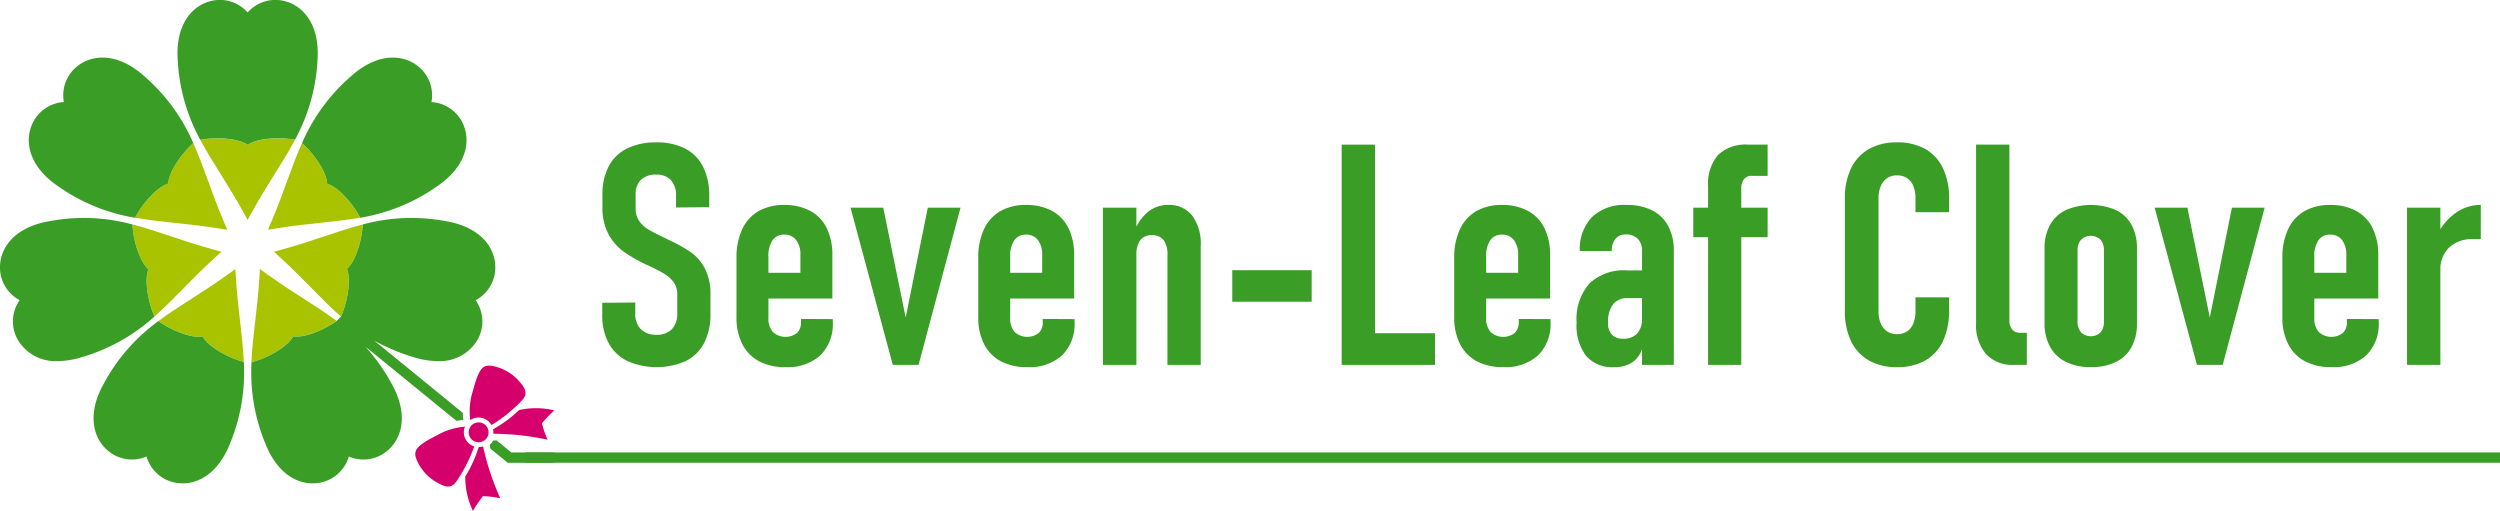 <svg id="logo-sp" xmlns="http://www.w3.org/2000/svg" width="293.57" height="60" viewBox="0 0 293.57 60">
  <g id="グループ_588" data-name="グループ 588" transform="translate(15.545 16.237)">
    <path id="パス_820" data-name="パス 820" d="M176.356,225.32c.866-1.387,1.669-2.678,2.371-4-2.039-.378-4.594-.119-5.559.607-.966-.726-3.521-.986-5.56-.607.7,1.325,1.506,2.617,2.372,4,.857,1.372,1.742,2.792,2.658,4.448l.53.958.529-.958C174.614,228.113,175.5,226.694,176.356,225.32Z" transform="translate(-159.634 -221.144)" fill="#a9c300"/>
    <path id="パス_821" data-name="パス 821" d="M161.295,226.58c-.561-1.536-1.084-2.964-1.7-4.333-1.554,1.374-2.922,3.547-2.944,4.755-1.166.314-2.945,2.167-3.9,4.007,1.477.263,2.988.425,4.614.6,1.609.17,3.274.346,5.144.645l1.081.172-.429-1.006C162.422,229.673,161.849,228.1,161.295,226.58Z" transform="translate(-152.446 -221.678)" fill="#a9c300"/>
    <path id="パス_822" data-name="パス 822" d="M158.091,248.316c1.135-1.153,2.309-2.347,3.707-3.624l.808-.738-1.056-.292c-1.826-.5-3.413-1.034-4.948-1.547s-2.993-1-4.445-1.37c.108,2.071.957,4.494,1.889,5.264-.481,1.108-.137,3.652.707,5.546C155.877,250.563,156.945,249.482,158.091,248.316Z" transform="translate(-152.157 -230.628)" fill="#a9c300"/>
    <path id="パス_823" data-name="パス 823" d="M167.186,251.989l-.069-1.093-.889.639c-1.537,1.105-2.945,2.009-4.308,2.883s-2.64,1.7-3.835,2.587c1.669,1.2,4.037,2.053,5.207,1.821.562,1.087,2.8,2.451,4.821,2.981-.067-1.507-.24-3.025-.429-4.658C167.5,255.542,167.3,253.879,167.186,251.989Z" transform="translate(-155.026 -235.54)" fill="#a9c300"/>
    <path id="パス_824" data-name="パス 824" d="M184.135,258.792c1.153.218,3.458-.621,5.111-1.807-1.188-.883-2.45-1.7-3.808-2.567s-2.771-1.778-4.308-2.883l-.889-.639-.069,1.093c-.118,1.89-.311,3.552-.5,5.159-.191,1.648-.366,3.178-.431,4.7C181.286,261.315,183.575,259.9,184.135,258.792Z" transform="translate(-165.264 -235.54)" fill="#a9c300"/>
    <path id="パス_825" data-name="パス 825" d="M192.929,245.975c.921-.767,1.754-3.162,1.863-5.222-1.447.373-2.885.85-4.43,1.366s-3.122,1.043-4.947,1.547l-1.055.292.808.738c1.4,1.277,2.571,2.471,3.706,3.624,1.151,1.17,2.224,2.256,3.353,3.252C193.077,249.669,193.419,247.09,192.929,245.975Z" transform="translate(-167.739 -230.632)" fill="#a9c300"/>
    <path id="パス_826" data-name="パス 826" d="M189.948,227c-.021-1.21-1.391-3.389-2.947-4.764-.613,1.371-1.136,2.8-1.7,4.337-.554,1.52-1.127,3.093-1.869,4.835l-.429,1.006,1.081-.172c1.87-.3,3.534-.474,5.144-.645,1.625-.172,3.135-.334,4.611-.6C192.885,229.169,191.113,227.319,189.948,227Z" transform="translate(-167.084 -221.675)" fill="#a9c300"/>
  </g>
  <g id="グループ_589" data-name="グループ 589">
    <path id="パス_827" data-name="パス 827" d="M170.665,206.7c.965-.726,3.52-.986,5.559-.607a21.817,21.817,0,0,0,2.649-9.432c.262-4.233-1.789-6.3-3.8-6.829a4.349,4.349,0,0,0-4.412,1.314,4.349,4.349,0,0,0-4.412-1.314c-2.007.526-4.058,2.6-3.8,6.829A21.814,21.814,0,0,0,165.1,206.1C167.144,205.716,169.7,205.976,170.665,206.7Z" transform="translate(-141.584 -189.685)" fill="#399d26"/>
    <path id="パス_828" data-name="パス 828" d="M144.96,217.585c.022-1.207,1.39-3.381,2.944-4.755a21.83,21.83,0,0,0-5.8-7.894c-3.174-2.813-6.068-2.471-7.718-1.213a4.346,4.346,0,0,0-1.682,4.285,4.346,4.346,0,0,0-3.751,2.668c-.822,1.905-.453,4.8,3.045,7.2a21.822,21.822,0,0,0,9.063,3.719C142.016,219.751,143.794,217.9,144.96,217.585Z" transform="translate(-125.205 -196.024)" fill="#399d26"/>
    <path id="パス_829" data-name="パス 829" d="M139.472,245.3c-.931-.77-1.781-3.193-1.889-5.264a21.829,21.829,0,0,0-9.79-.374c-4.178.734-5.712,3.211-5.754,5.286a4.346,4.346,0,0,0,2.307,3.983,4.347,4.347,0,0,0-.247,4.6,5.12,5.12,0,0,0,4.735,2.551,9.53,9.53,0,0,0,2.791-.454,21.827,21.827,0,0,0,8.553-4.778C139.335,248.952,138.991,246.407,139.472,245.3Z" transform="translate(-122.038 -213.682)" fill="#399d26"/>
    <path id="パス_830" data-name="パス 830" d="M156.151,264.553c-1.17.232-3.538-.619-5.207-1.821a21.827,21.827,0,0,0-6.453,7.406c-2.05,3.714-1.082,6.462.506,7.8a4.351,4.351,0,0,0,4.549.7,4.348,4.348,0,0,0,3.426,3.076,4.5,4.5,0,0,0,.826.076c1.9,0,4.157-1.2,5.528-4.624a21.809,21.809,0,0,0,1.645-9.632C158.95,267,156.712,265.64,156.151,264.553Z" transform="translate(-132.339 -225.03)" fill="#399d26"/>
    <path id="パス_831" data-name="パス 831" d="M209.7,210.676a4.345,4.345,0,0,0-3.75-2.668,4.348,4.348,0,0,0-1.682-4.285c-1.649-1.258-4.544-1.6-7.718,1.213a21.827,21.827,0,0,0-5.8,7.891c1.556,1.374,2.926,3.554,2.947,4.764,1.164.314,2.937,2.164,3.893,4a21.825,21.825,0,0,0,9.066-3.72C210.151,215.472,210.519,212.581,209.7,210.676Z" transform="translate(-155.284 -196.023)" fill="#399d26"/>
    <path id="パス_832" data-name="パス 832" d="M207.852,244.947c-.043-2.075-1.577-4.552-5.754-5.286a21.842,21.842,0,0,0-9.805.378c-.109,2.06-.943,4.455-1.863,5.222.49,1.115.148,3.693-.7,5.6l-.5.506c-1.653,1.186-3.958,2.025-5.111,1.807-.561,1.109-2.85,2.523-4.891,3.052a21.8,21.8,0,0,0,1.646,9.594c1.371,3.427,3.623,4.623,5.528,4.623a4.48,4.48,0,0,0,.826-.076,4.348,4.348,0,0,0,3.426-3.076,4.349,4.349,0,0,0,4.55-.7c1.588-1.334,2.555-4.083.506-7.8a22.947,22.947,0,0,0-3.1-4.4l10.689,8.72A5.615,5.615,0,0,1,204.1,263a5.708,5.708,0,0,1-.057-.832l-10.4-8.488a23.185,23.185,0,0,0,4.624,1.948,9.555,9.555,0,0,0,2.791.454,5.123,5.123,0,0,0,4.736-2.55,4.348,4.348,0,0,0-.247-4.6A4.345,4.345,0,0,0,207.852,244.947Z" transform="translate(-149.693 -213.682)" fill="#399d26"/>
  </g>
  <path id="パス_833" data-name="パス 833" d="M241.044,292.506V291.3H236l-1.736-1.416c-.116,0-.227.006-.324.013l-.083.007a2,2,0,0,1-.177.27,2.023,2.023,0,0,1-.226.23l.011.08c.014.108.036.231.062.359l2.042,1.666Z" transform="translate(-175.948 -238.166)" fill="#399d26"/>
  <g id="グループ_590" data-name="グループ 590" transform="translate(48.765 42.934)">
    <circle id="楕円形_28" data-name="楕円形 28" cx="1.17" cy="1.17" r="1.17" transform="translate(6.267 6.661)" fill="#d6006c"/>
    <path id="パス_834" data-name="パス 834" d="M222.352,286.763a7.829,7.829,0,0,0-3.3,1.02c-2.434,1.231-2.713,1.762-2.452,2.654a5.451,5.451,0,0,0,2.55,2.922c1.47.862,1.9.3,2.414-.491a17.689,17.689,0,0,0,1.878-3.79,1.735,1.735,0,0,1-1.089-2.315Z" transform="translate(-216.519 -279.592)" fill="#d6006c"/>
    <path id="パス_835" data-name="パス 835" d="M229.464,291.324a14.57,14.57,0,0,1-1.566,3.446l-.01.026a9.242,9.242,0,0,0,.9,4.03,14.429,14.429,0,0,1,1.182-1.74,11.762,11.762,0,0,1,2.026.247,31,31,0,0,1-2.015-6.088A1.758,1.758,0,0,1,229.464,291.324Z" transform="translate(-222.02 -281.76)" fill="#d6006c"/>
    <path id="パス_836" data-name="パス 836" d="M228.962,279.268a7.837,7.837,0,0,1,.311-3.442c.7-2.637,1.16-3.02,2.086-2.95a5.449,5.449,0,0,1,3.388,1.886c1.149,1.258.69,1.794.022,2.463a17.718,17.718,0,0,1-3.317,2.625,1.734,1.734,0,0,0-2.491-.583Z" transform="translate(-222.504 -272.868)" fill="#d6006c"/>
    <path id="パス_837" data-name="パス 837" d="M234.217,285.038a14.567,14.567,0,0,0,3.045-2.249l.024-.015a9.243,9.243,0,0,1,4.128.04,14.439,14.439,0,0,0-1.457,1.518,11.709,11.709,0,0,0,.663,1.93,31.081,31.081,0,0,0-6.375-.7A1.739,1.739,0,0,0,234.217,285.038Z" transform="translate(-225.083 -277.561)" fill="#d6006c"/>
  </g>
  <rect id="長方形_496" data-name="長方形 496" width="231.859" height="1.21" transform="translate(61.711 53.13)" fill="#399d26"/>
  <g id="グループ_591" data-name="グループ 591" transform="translate(70.722 16.717)">
    <path id="パス_838" data-name="パス 838" d="M261.988,247.743a5.025,5.025,0,0,1-2.188-2.116,6.847,6.847,0,0,1-.739-3.38v-1.334l3.878-.036v1.281a2.52,2.52,0,0,0,.649,1.85,2.5,2.5,0,0,0,1.859.658,2.378,2.378,0,0,0,1.787-.649,2.533,2.533,0,0,0,.632-1.841v-2.259a2.354,2.354,0,0,0-.427-1.423,3.655,3.655,0,0,0-1.094-.987q-.667-.4-1.823-.952a.7.7,0,0,1-.106-.045.858.858,0,0,0-.107-.044l-.231-.107a17.45,17.45,0,0,1-2.562-1.494,6.038,6.038,0,0,1-1.734-2.028,6.592,6.592,0,0,1-.7-3.2v-1.405a7.031,7.031,0,0,1,.738-3.344,4.835,4.835,0,0,1,2.162-2.1,7.607,7.607,0,0,1,3.433-.712,7.224,7.224,0,0,1,3.362.721,4.819,4.819,0,0,1,2.108,2.117,7.425,7.425,0,0,1,.739,3.371v1.4l-3.9.036v-1.334a2.657,2.657,0,0,0-.6-1.877,2.22,2.22,0,0,0-1.708-.649,2.481,2.481,0,0,0-1.814.613,2.277,2.277,0,0,0-.622,1.7v1.672a2.5,2.5,0,0,0,.418,1.459,3.368,3.368,0,0,0,1.058.987q.641.382,1.761.916c.107.048.211.1.312.151s.2.11.311.169l.124.044a.624.624,0,0,1,.124.062,17.081,17.081,0,0,1,2.437,1.387,5.435,5.435,0,0,1,1.583,1.859,6.4,6.4,0,0,1,.658,3.087v2.259a7.231,7.231,0,0,1-.738,3.4,4.877,4.877,0,0,1-2.152,2.125,8.537,8.537,0,0,1-6.884-.009Z" transform="translate(-259.061 -222.074)" fill="#399d26"/>
    <path id="パス_839" data-name="パス 839" d="M292.249,254.666a4.7,4.7,0,0,1-1.966-2.01,6.872,6.872,0,0,1-.684-3.2v-6.9a7.826,7.826,0,0,1,.667-3.38,4.747,4.747,0,0,1,1.921-2.134,5.9,5.9,0,0,1,3.015-.729,6.283,6.283,0,0,1,3.05.693,4.6,4.6,0,0,1,1.94,2.019,7.128,7.128,0,0,1,.666,3.229V247.3h-8.289v-3.024h4.536V242.2a2.8,2.8,0,0,0-.5-1.77,1.689,1.689,0,0,0-1.405-.632,1.587,1.587,0,0,0-1.37.667,3.207,3.207,0,0,0-.48,1.894v7.222a2.39,2.39,0,0,0,.516,1.646,2.205,2.205,0,0,0,2.828.124,1.664,1.664,0,0,0,.481-1.272V249.7l3.735.018v.32a5.166,5.166,0,0,1-1.459,3.931,5.723,5.723,0,0,1-4.109,1.387A6.41,6.41,0,0,1,292.249,254.666Z" transform="translate(-273.837 -228.962)" fill="#399d26"/>
    <path id="パス_840" data-name="パス 840" d="M324.623,236.929h3.842l-4.928,18.465h-3.024l-4.963-18.465h3.842l2.633,12.9Z" transform="translate(-286.395 -229.262)" fill="#399d26"/>
    <path id="パス_841" data-name="パス 841" d="M347.255,254.666a4.692,4.692,0,0,1-1.965-2.01,6.866,6.866,0,0,1-.685-3.2v-6.9a7.826,7.826,0,0,1,.667-3.38,4.753,4.753,0,0,1,1.921-2.134,5.9,5.9,0,0,1,3.015-.729,6.286,6.286,0,0,1,3.051.693,4.6,4.6,0,0,1,1.939,2.019,7.127,7.127,0,0,1,.667,3.229V247.3h-8.29v-3.024h4.536V242.2a2.8,2.8,0,0,0-.5-1.77,1.689,1.689,0,0,0-1.405-.632,1.587,1.587,0,0,0-1.369.667,3.2,3.2,0,0,0-.481,1.894v7.222a2.392,2.392,0,0,0,.516,1.646,2.205,2.205,0,0,0,2.828.124,1.664,1.664,0,0,0,.48-1.272V249.7l3.735.018v.32a5.168,5.168,0,0,1-1.459,3.931,5.726,5.726,0,0,1-4.109,1.387A6.414,6.414,0,0,1,347.255,254.666Z" transform="translate(-300.453 -228.962)" fill="#399d26"/>
    <path id="パス_842" data-name="パス 842" d="M372.969,236.629H376.9v18.465h-3.931Zm7.578,5.55a2.824,2.824,0,0,0-.444-1.734,1.64,1.64,0,0,0-1.387-.578,1.608,1.608,0,0,0-1.37.587,2.9,2.9,0,0,0-.444,1.761l-.374-2.42a5.625,5.625,0,0,1,1.654-2.605,3.722,3.722,0,0,1,2.437-.881,3.428,3.428,0,0,1,2.837,1.254,5.61,5.61,0,0,1,1,3.585v13.946h-3.913Z" transform="translate(-314.178 -228.962)" fill="#399d26"/>
    <path id="パス_843" data-name="パス 843" d="M411.724,251.163v3.7H402.4v-3.7Z" transform="translate(-328.419 -236.149)" fill="#399d26"/>
    <path id="パス_844" data-name="パス 844" d="M427.286,222.591H431.2v25.865h-3.914Zm1.833,22.147h9.126v3.718h-9.126Z" transform="translate(-340.46 -222.324)" fill="#399d26"/>
    <path id="パス_845" data-name="パス 845" d="M455.544,254.666a4.692,4.692,0,0,1-1.965-2.01,6.866,6.866,0,0,1-.685-3.2v-6.9a7.819,7.819,0,0,1,.667-3.38,4.75,4.75,0,0,1,1.921-2.134,5.9,5.9,0,0,1,3.015-.729,6.284,6.284,0,0,1,3.051.693,4.6,4.6,0,0,1,1.939,2.019,7.128,7.128,0,0,1,.667,3.229V247.3h-8.29v-3.024H460.4V242.2a2.8,2.8,0,0,0-.5-1.77,1.689,1.689,0,0,0-1.405-.632,1.587,1.587,0,0,0-1.369.667,3.207,3.207,0,0,0-.481,1.894v7.222a2.392,2.392,0,0,0,.516,1.646,2.206,2.206,0,0,0,2.829.124,1.665,1.665,0,0,0,.48-1.272V249.7l3.735.018v.32a5.168,5.168,0,0,1-1.459,3.931,5.725,5.725,0,0,1-4.109,1.387A6.414,6.414,0,0,1,455.544,254.666Z" transform="translate(-352.851 -228.962)" fill="#399d26"/>
    <path id="パス_846" data-name="パス 846" d="M481.861,254.044a5.9,5.9,0,0,1-1.121-3.914,6.34,6.34,0,0,1,1.5-4.589,5.865,5.865,0,0,1,4.4-1.547h1.885l.249,3.255h-2.01a2.107,2.107,0,0,0-1.744.729,3.378,3.378,0,0,0-.587,2.152,1.994,1.994,0,0,0,.444,1.415,1.726,1.726,0,0,0,1.317.471,2.161,2.161,0,0,0,1.654-.6,2.5,2.5,0,0,0,.569-1.779l.338,1.619a5.655,5.655,0,0,1-.436,2.259,2.951,2.951,0,0,1-1.218,1.388,3.9,3.9,0,0,1-1.975.462A4.06,4.06,0,0,1,481.861,254.044Zm6.564-12.327a1.956,1.956,0,0,0-.5-1.432,1.881,1.881,0,0,0-1.405-.507,1.493,1.493,0,0,0-1.209.507,2.23,2.23,0,0,0-.445,1.432h-3.753a5.417,5.417,0,0,1,1.449-3.994,5.491,5.491,0,0,1,4.029-1.414,6.591,6.591,0,0,1,3.006.631,4.354,4.354,0,0,1,1.9,1.85,6.084,6.084,0,0,1,.658,2.926v13.377h-3.736Z" transform="translate(-366.325 -228.962)" fill="#399d26"/>
    <path id="パス_847" data-name="パス 847" d="M507.279,229.991h8.735v3.468h-8.735Zm1.743-2.508a5.165,5.165,0,0,1,1.156-3.665,4.674,4.674,0,0,1,3.558-1.227h2.277v3.665h-1.868a1.081,1.081,0,0,0-.916.409,1.714,1.714,0,0,0-.311,1.067v20.724h-3.9Z" transform="translate(-379.166 -222.324)" fill="#399d26"/>
    <path id="パス_848" data-name="パス 848" d="M544.607,247.69a5.172,5.172,0,0,1-2.1-2.26,7.965,7.965,0,0,1-.729-3.558V228.692a8.012,8.012,0,0,1,.729-3.576,5.17,5.17,0,0,1,2.1-2.259,6.526,6.526,0,0,1,3.291-.783,6.625,6.625,0,0,1,3.308.774,5.046,5.046,0,0,1,2.09,2.268,8.17,8.17,0,0,1,.721,3.576v1.583h-3.949v-1.583a3.964,3.964,0,0,0-.249-1.477,1.956,1.956,0,0,0-.738-.943,2.111,2.111,0,0,0-1.183-.32,2.034,2.034,0,0,0-1.156.32,2.084,2.084,0,0,0-.747.934,3.72,3.72,0,0,0-.267,1.485v13.181a3.653,3.653,0,0,0,.267,1.476,2.085,2.085,0,0,0,.747.925,2.034,2.034,0,0,0,1.156.321,2.061,2.061,0,0,0,1.192-.329,2.038,2.038,0,0,0,.729-.934,3.877,3.877,0,0,0,.249-1.476v-1.583h3.949v1.583a8.431,8.431,0,0,1-.729,3.575,4.981,4.981,0,0,1-2.09,2.268,6.638,6.638,0,0,1-3.3.774A6.531,6.531,0,0,1,544.607,247.69Z" transform="translate(-395.859 -222.074)" fill="#399d26"/>
    <path id="パス_849" data-name="パス 849" d="M575.539,243.208a1.625,1.625,0,0,0,.329,1.094,1.164,1.164,0,0,0,.933.382h.783v3.771h-1.53a4.19,4.19,0,0,1-3.264-1.281,5.174,5.174,0,0,1-1.165-3.611V222.591h3.914Z" transform="translate(-410.301 -222.324)" fill="#399d26"/>
    <path id="パス_850" data-name="パス 850" d="M589.72,254.747a4.3,4.3,0,0,1-1.868-1.779,5.669,5.669,0,0,1-.649-2.8v-8.752a5.533,5.533,0,0,1,.649-2.766,4.223,4.223,0,0,1,1.868-1.743,7.486,7.486,0,0,1,5.852,0,4.124,4.124,0,0,1,1.85,1.743,5.666,5.666,0,0,1,.632,2.766v8.805a5.717,5.717,0,0,1-.632,2.775,4.158,4.158,0,0,1-1.85,1.761,6.517,6.517,0,0,1-2.926.6A6.439,6.439,0,0,1,589.72,254.747Zm4.056-3.469a1.944,1.944,0,0,0,.4-1.325v-8.29a1.86,1.86,0,0,0-.4-1.272,1.655,1.655,0,0,0-2.277,0,1.808,1.808,0,0,0-.418,1.272v8.29a1.916,1.916,0,0,0,.409,1.316,1.654,1.654,0,0,0,2.285.009Z" transform="translate(-417.839 -228.962)" fill="#399d26"/>
    <path id="パス_851" data-name="パス 851" d="M621.332,236.929h3.842l-4.927,18.465h-3.024l-4.963-18.465H616.1l2.633,12.9Z" transform="translate(-429.963 -229.262)" fill="#399d26"/>
    <path id="パス_852" data-name="パス 852" d="M643.964,254.666a4.691,4.691,0,0,1-1.965-2.01,6.866,6.866,0,0,1-.685-3.2v-6.9a7.825,7.825,0,0,1,.667-3.38,4.753,4.753,0,0,1,1.921-2.134,5.9,5.9,0,0,1,3.015-.729,6.285,6.285,0,0,1,3.051.693,4.6,4.6,0,0,1,1.939,2.019,7.127,7.127,0,0,1,.667,3.229V247.3h-8.29v-3.024h4.536V242.2a2.8,2.8,0,0,0-.5-1.77,1.689,1.689,0,0,0-1.405-.632,1.587,1.587,0,0,0-1.369.667,3.2,3.2,0,0,0-.48,1.894v7.222a2.392,2.392,0,0,0,.516,1.646,2.205,2.205,0,0,0,2.828.124,1.664,1.664,0,0,0,.481-1.272V249.7l3.735.018v.32a5.168,5.168,0,0,1-1.459,3.931,5.725,5.725,0,0,1-4.109,1.387A6.414,6.414,0,0,1,643.964,254.666Z" transform="translate(-444.021 -228.962)" fill="#399d26"/>
    <path id="パス_853" data-name="パス 853" d="M669.678,236.629h3.914v18.465h-3.914Zm8.271,3.7h-.5a3.9,3.9,0,0,0-2.828.978,3.588,3.588,0,0,0-1.032,2.668l-.374-4.127a6.778,6.778,0,0,1,2.179-2.606,5.047,5.047,0,0,1,2.944-.934v4C678.222,240.323,678.092,240.329,677.949,240.329Z" transform="translate(-457.746 -228.962)" fill="#399d26"/>
  </g>
</svg>
